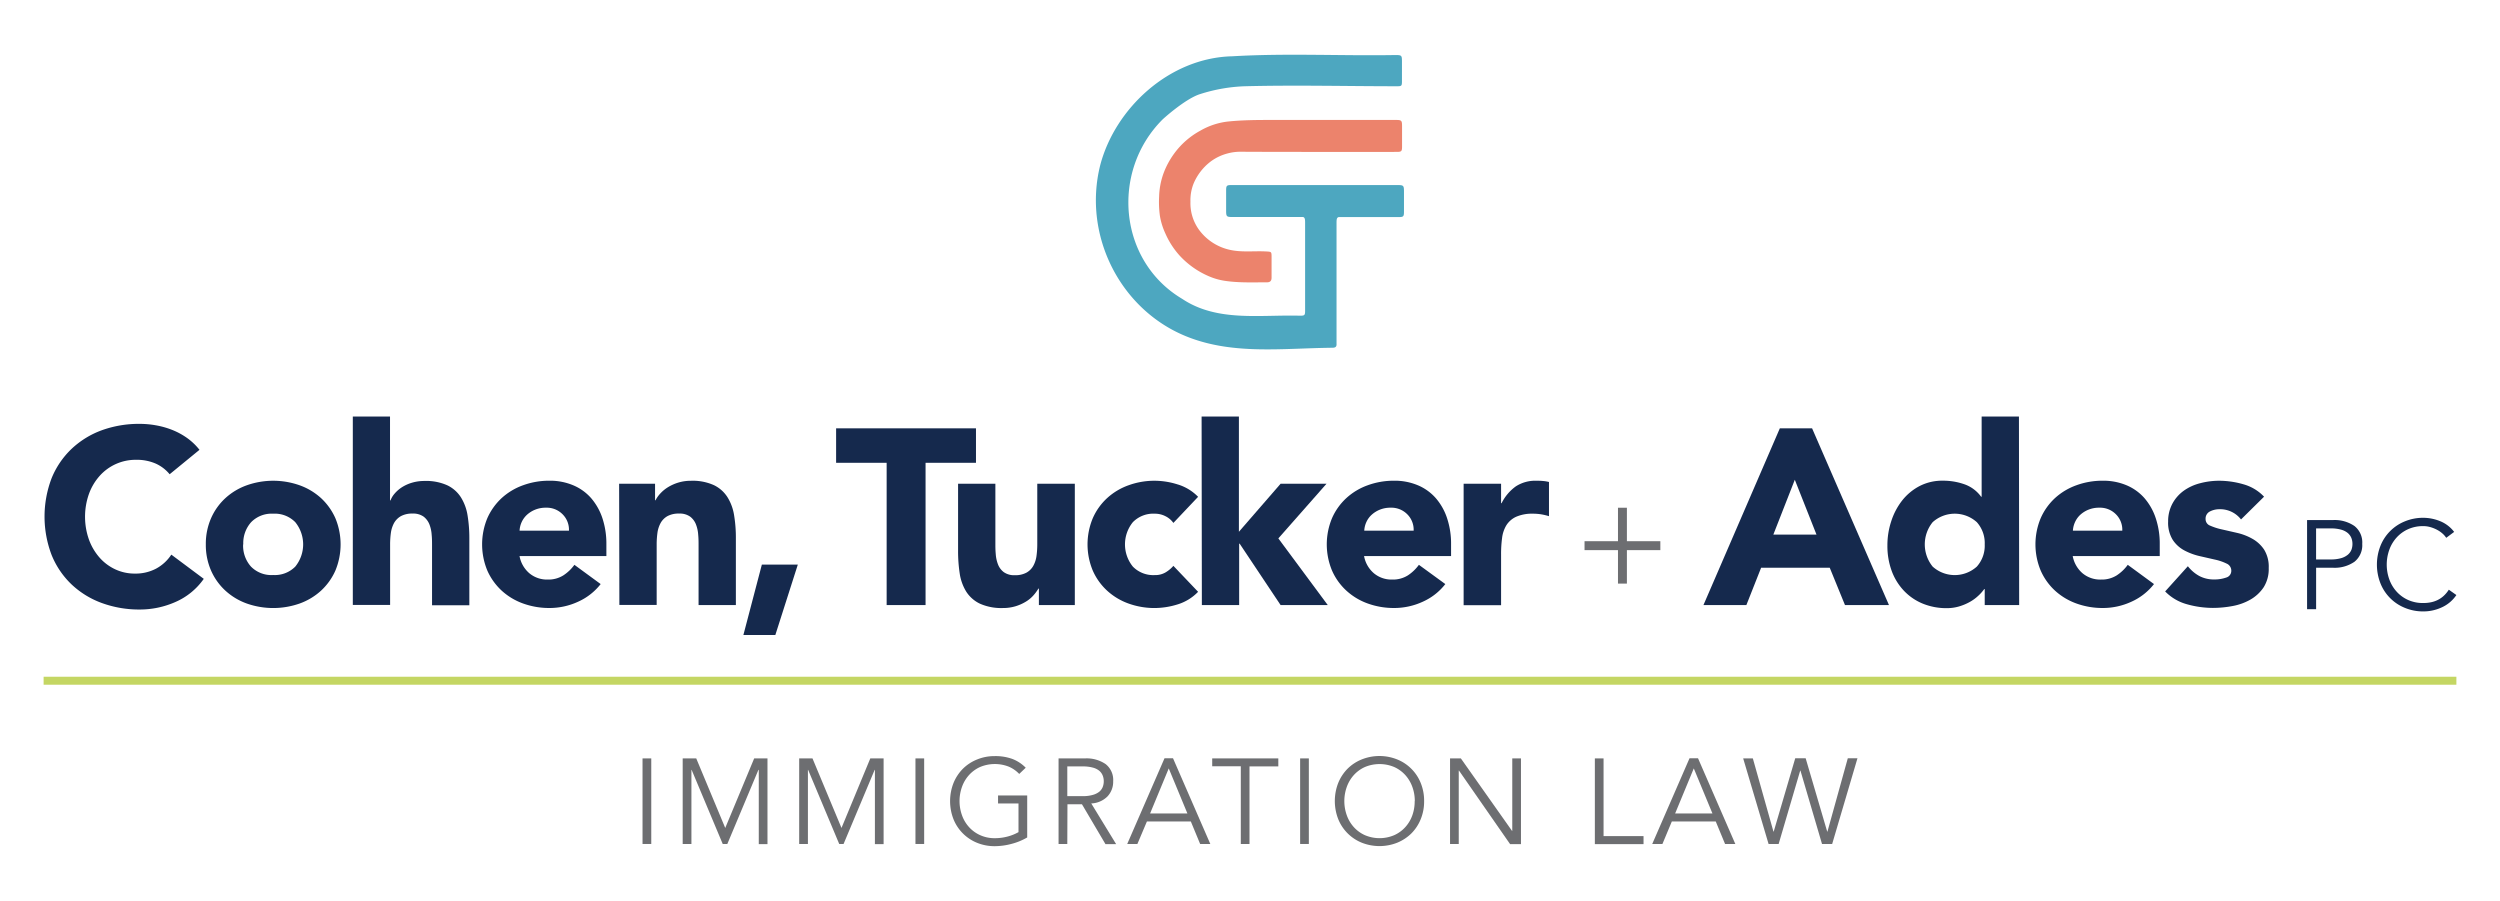 <svg id="Layer_1" data-name="Layer 1" xmlns="http://www.w3.org/2000/svg" viewBox="0 0 804.32 289.83"><defs><style>.cls-1{fill:#6d6e71;}.cls-2{fill:#ec836c;}.cls-3{fill:#4da7c0;}.cls-4{fill:none;stroke:#c4d663;stroke-miterlimit:10;stroke-width:2.57px;}.cls-5{fill:#15294d;}</style></defs><path class="cls-1" d="M209.53,271.53h-2.81V244h2.81Z"/><path class="cls-1" d="M233.33,266.38,242.64,244h4.28v27.58h-2.8V247.69H244l-10,23.84h-1.48l-10-23.84h-.07v23.84h-2.81V244H224Z"/><path class="cls-1" d="M270.73,266.38,280,244h4.28v27.58h-2.8V247.69h-.08l-10,23.84H270l-10-23.84h-.07v23.84h-2.81V244h4.28Z"/><path class="cls-1" d="M297.33,271.53h-2.8V244h2.8Z"/><path class="cls-1" d="M327.91,249a10.11,10.11,0,0,0-3.35-2.34,12.27,12.27,0,0,0-9.27.12,10.78,10.78,0,0,0-3.56,2.61,11.24,11.24,0,0,0-2.24,3.8,13.57,13.57,0,0,0,0,9.07,11.14,11.14,0,0,0,2.24,3.8,10.78,10.78,0,0,0,3.56,2.61,11.17,11.17,0,0,0,4.75,1,15.86,15.86,0,0,0,4.11-.53,14.55,14.55,0,0,0,3.53-1.42v-9.23H321.1v-2.57h9.38v13.51a19.88,19.88,0,0,1-5.12,2.09,21.28,21.28,0,0,1-5.32.72,14.84,14.84,0,0,1-5.7-1.09,13.69,13.69,0,0,1-7.58-7.6,16,16,0,0,1,0-11.61,14,14,0,0,1,3-4.58,13.73,13.73,0,0,1,4.56-3,14.66,14.66,0,0,1,5.7-1.1,16,16,0,0,1,5.71.92A12.06,12.06,0,0,1,330,247Z"/><path class="cls-1" d="M343.38,271.53h-2.81V244h8.5a10.84,10.84,0,0,1,6.64,1.83,6.48,6.48,0,0,1,2.43,5.53,6.88,6.88,0,0,1-1.81,4.85,7.79,7.79,0,0,1-5.24,2.28l8,13.09h-3.43l-7.56-12.82h-4.67Zm0-15.39h5a11.2,11.2,0,0,0,3.17-.39,5.86,5.86,0,0,0,2.08-1,3.77,3.77,0,0,0,1.13-1.52,5,5,0,0,0,.35-1.89,4.8,4.8,0,0,0-.35-1.85,3.83,3.83,0,0,0-1.13-1.54,5.4,5.4,0,0,0-2.08-1,11.64,11.64,0,0,0-3.17-.37h-5Z"/><path class="cls-1" d="M365.93,271.53h-3.27l12-27.58h2.73l12,27.58h-3.27l-3-7.25H369Zm4.09-9.82h12l-6-14.49Z"/><path class="cls-1" d="M402,271.53h-2.8v-25H390V244h21.27v2.57H402Z"/><path class="cls-1" d="M421.09,271.53h-2.8V244h2.8Z"/><path class="cls-1" d="M458.18,257.74a15,15,0,0,1-1.09,5.8,13.85,13.85,0,0,1-3,4.58,14.13,14.13,0,0,1-4.56,3,15.47,15.47,0,0,1-11.41,0,13.69,13.69,0,0,1-7.58-7.6,16,16,0,0,1,0-11.61,14,14,0,0,1,3-4.58,13.73,13.73,0,0,1,4.56-3,15.34,15.34,0,0,1,11.41,0,13.63,13.63,0,0,1,7.58,7.59A15.07,15.07,0,0,1,458.18,257.74Zm-3,0a13.25,13.25,0,0,0-.78-4.54,11.41,11.41,0,0,0-2.24-3.8,10.78,10.78,0,0,0-3.56-2.61,12.14,12.14,0,0,0-9.51,0,10.78,10.78,0,0,0-3.56,2.61,11.41,11.41,0,0,0-2.24,3.8,13.57,13.57,0,0,0,0,9.07,11.31,11.31,0,0,0,2.24,3.8,10.78,10.78,0,0,0,3.56,2.61,12,12,0,0,0,9.51,0,10.78,10.78,0,0,0,3.56-2.61,11.31,11.31,0,0,0,2.24-3.8A13.23,13.23,0,0,0,455.14,257.74Z"/><path class="cls-1" d="M486.46,267.32h.08V244h2.8v27.58h-3.5L469.4,247.92h-.08v23.61h-2.8V244H470Z"/><path class="cls-1" d="M515.91,269h12.86v2.58H513.11V244h2.8Z"/><path class="cls-1" d="M534.85,271.53h-3.28l12-27.58h2.73l12,27.58H555l-3-7.25H537.88Zm4.09-9.82h12l-6-14.49Z"/><path class="cls-1" d="M570.57,267.55h.08l6.93-23.6h3.35l6.93,23.6h.08l6.55-23.6h3.11l-8.14,27.58h-3.27l-6.94-23.61h-.07l-6.94,23.61H569L560.83,244h3.11Z"/><path class="cls-2" d="M449.38,48.87c1.5,0,1.69-.19,1.7-1.66,0-2.19,0-4.37,0-6.56,0-1.92-.15-2.06-2.1-2.06-13,0-26,0-39,0-5,0-10.09,0-15,.52a22.8,22.8,0,0,0-8.78,2.92,25.38,25.38,0,0,0-8.46,7.41,26.14,26.14,0,0,0-3.5,6.6,23.88,23.88,0,0,0-1.32,7.23,33,33,0,0,0,.26,6.22,22,22,0,0,0,1.75,5.62,26.52,26.52,0,0,0,4.41,6.92A27.45,27.45,0,0,0,389,88.91a20.67,20.67,0,0,0,5,1.43c4.51.69,9.08.49,13.63.49,1,0,1.48-.47,1.47-1.51,0-2.22,0-4.44,0-6.67,0-1.68-.06-1.66-1.77-1.75-4-.22-8,.39-12.07-.62a16.75,16.75,0,0,1-9.62-6.51A14.61,14.61,0,0,1,383,64.88a14.57,14.57,0,0,1,1-5.8,17.37,17.37,0,0,1,5.36-7,15.69,15.69,0,0,1,5.42-2.67,16,16,0,0,1,4.67-.59C407.51,48.89,440.85,48.88,449.38,48.87Z"/><path class="cls-3" d="M449.59,59.54l-53.41,0c-1.5,0-1.69.19-1.7,1.66q0,3.28,0,6.56c0,1.93.15,2.06,2.1,2.06l22.66,0c.56.18.65.65.65,1.8q0,14.15,0,28.28c0,1.53-.14,1.67-1.66,1.67-12.77-.37-26.62,2.11-37.89-5.42-20.5-12.19-23-40.94-6.39-57.63-.19.13,7.32-6.76,12.2-8.26a52.92,52.92,0,0,1,14.36-2.51c16.39-.42,32.69,0,49,0,1.41,0,1.53-.14,1.54-1.55V19.81c0-2-.1-2.1-2.14-2.1-17.47.3-35-.63-52.45.4-20.2.46-37.65,16.66-42.48,35-5.75,22.83,6.67,47.08,28.5,55.43,14.66,5.63,30.37,3.5,46.18,3.34,1,0,1.41-.33,1.34-1.31q0-19.41,0-38.82c0-1.26.08-1.74.69-1.91l4,0H450c1.5,0,1.69-.19,1.7-1.66,0-2.19,0-4.37,0-6.56C451.69,59.68,451.55,59.54,449.59,59.54Z"/><path class="cls-1" d="M523.42,174.12h10.76V177H523.42v10.76h-2.87V177H509.79v-2.87h10.76V163.36h2.87Z"/><line class="cls-4" x1="790.29" y1="219.01" x2="14.03" y2="219.01"/><path class="cls-5" d="M54.58,152.58a12.33,12.33,0,0,0-4.53-3.45,15.19,15.19,0,0,0-6.23-1.2,15.52,15.52,0,0,0-11.76,5.18,17.76,17.76,0,0,0-3.45,5.82,22.09,22.09,0,0,0,0,14.65A18.15,18.15,0,0,0,32,179.36a15.37,15.37,0,0,0,5.1,3.82,14.71,14.71,0,0,0,6.3,1.36,14.15,14.15,0,0,0,6.83-1.6,13.51,13.51,0,0,0,4.89-4.5l10.44,7.79a21.71,21.71,0,0,1-9.15,7.46A28.26,28.26,0,0,1,45,196.1,35.07,35.07,0,0,1,32.74,194,28.25,28.25,0,0,1,23,188a27.15,27.15,0,0,1-6.39-9.43,34.67,34.67,0,0,1,0-24.73A27.15,27.15,0,0,1,23,144.44a28.25,28.25,0,0,1,9.71-6A35.07,35.07,0,0,1,45,136.37a29.57,29.57,0,0,1,5,.44,26.93,26.93,0,0,1,5.13,1.4A22.69,22.69,0,0,1,60,140.78a19.43,19.43,0,0,1,4.18,3.94Z"/><path class="cls-5" d="M66.22,175.15a20.47,20.47,0,0,1,1.69-8.43,19.32,19.32,0,0,1,4.62-6.47,20.31,20.31,0,0,1,6.9-4.13,25.46,25.46,0,0,1,16.94,0,20.45,20.45,0,0,1,6.91,4.13,19.61,19.61,0,0,1,4.62,6.47,22,22,0,0,1,0,16.86,19.57,19.57,0,0,1-4.62,6.46,20.47,20.47,0,0,1-6.91,4.14,25.63,25.63,0,0,1-16.94,0,20.33,20.33,0,0,1-6.9-4.14,19.28,19.28,0,0,1-4.62-6.46A20.54,20.54,0,0,1,66.22,175.15Zm12,0a10.07,10.07,0,0,0,2.53,7.14A9.19,9.19,0,0,0,87.9,185,9.22,9.22,0,0,0,95,182.29,11.35,11.35,0,0,0,95,168a9.22,9.22,0,0,0-7.11-2.73A9.19,9.19,0,0,0,80.8,168,10.08,10.08,0,0,0,78.27,175.15Z"/><path class="cls-5" d="M125.48,134v27h.16a7.17,7.17,0,0,1,1.37-2.25,10.6,10.6,0,0,1,2.32-2,12.75,12.75,0,0,1,3.22-1.45,13.88,13.88,0,0,1,4-.56,16.57,16.57,0,0,1,7.39,1.41,10.6,10.6,0,0,1,4.37,3.89,15.55,15.55,0,0,1,2.13,5.86,45.13,45.13,0,0,1,.56,7.31v21.52H139V175.55c0-1.13,0-2.29-.12-3.49a11.09,11.09,0,0,0-.72-3.34,5.92,5.92,0,0,0-1.85-2.49,5.75,5.75,0,0,0-3.57-1,7.48,7.48,0,0,0-3.78.84,5.89,5.89,0,0,0-2.21,2.25,9.43,9.43,0,0,0-1,3.17,27.5,27.5,0,0,0-.24,3.7v19.43h-12V134Z"/><path class="cls-5" d="M193.25,187.91a19.13,19.13,0,0,1-7.31,5.7,21.89,21.89,0,0,1-9.15,2,24.66,24.66,0,0,1-8.47-1.44,20.38,20.38,0,0,1-6.91-4.14,19.57,19.57,0,0,1-4.62-6.46,22,22,0,0,1,0-16.86,19.61,19.61,0,0,1,4.62-6.47,20.35,20.35,0,0,1,6.91-4.13,24.43,24.43,0,0,1,8.47-1.45,19.11,19.11,0,0,1,7.58,1.45,15.78,15.78,0,0,1,5.79,4.13,19.09,19.09,0,0,1,3.65,6.47,26.18,26.18,0,0,1,1.28,8.43v3.77H167.15a9.54,9.54,0,0,0,3.13,5.5,8.85,8.85,0,0,0,5.94,2.05,9,9,0,0,0,5-1.33,13.45,13.45,0,0,0,3.58-3.41Zm-10.2-17.18a7,7,0,0,0-2-5.22,7.15,7.15,0,0,0-5.38-2.17,9,9,0,0,0-3.53.65,8.79,8.79,0,0,0-2.61,1.64,7.45,7.45,0,0,0-1.69,2.33,7.62,7.62,0,0,0-.68,2.77Z"/><path class="cls-5" d="M199.19,155.64h11.56v5.3h.16a9.53,9.53,0,0,1,1.61-2.25,11.59,11.59,0,0,1,2.48-2,14.43,14.43,0,0,1,3.3-1.45,13.88,13.88,0,0,1,4-.56,16.57,16.57,0,0,1,7.39,1.41,10.6,10.6,0,0,1,4.37,3.89,15.55,15.55,0,0,1,2.13,5.86,44,44,0,0,1,.56,7.31v21.52h-12V175.55c0-1.13,0-2.29-.12-3.49a11.09,11.09,0,0,0-.72-3.34,5.83,5.83,0,0,0-1.85-2.49,5.75,5.75,0,0,0-3.57-1,7.48,7.48,0,0,0-3.78.84,5.79,5.79,0,0,0-2.2,2.25,9.22,9.22,0,0,0-1,3.17,27.5,27.5,0,0,0-.24,3.7v19.43h-12Z"/><path class="cls-5" d="M245.11,181.65h11.57l-7.23,22.64H239.17Z"/><path class="cls-5" d="M285.26,148.89H269V137.81h45v11.08H297.78v45.77H285.26Z"/><path class="cls-5" d="M345.8,194.66H334.24v-5.3h-.16a13.43,13.43,0,0,1-1.65,2.25,10.63,10.63,0,0,1-2.45,2,14.35,14.35,0,0,1-3.29,1.45,13.9,13.9,0,0,1-4,.56,16.92,16.92,0,0,1-7.42-1.4,10.65,10.65,0,0,1-4.42-3.9,15.35,15.35,0,0,1-2.09-5.86,47.61,47.61,0,0,1-.52-7.31V155.64h12v19.11c0,1.12,0,2.28.12,3.49a11.09,11.09,0,0,0,.72,3.33,5.64,5.64,0,0,0,1.85,2.49,5.71,5.71,0,0,0,3.57,1,7.44,7.44,0,0,0,3.77-.84,5.69,5.69,0,0,0,2.21-2.25,9.07,9.07,0,0,0,1-3.17,27.45,27.45,0,0,0,.24-3.69V155.64H345.8Z"/><path class="cls-5" d="M377.51,168.24a6.82,6.82,0,0,0-2.49-2.13,7.33,7.33,0,0,0-3.45-.84,9.19,9.19,0,0,0-7.1,2.73,11.35,11.35,0,0,0,0,14.29,9.19,9.19,0,0,0,7.1,2.73,6.46,6.46,0,0,0,3.45-.88,10.17,10.17,0,0,0,2.49-2.09l7.95,8.35a15.36,15.36,0,0,1-6.62,4.06,25.11,25.11,0,0,1-7.27,1.16,24.66,24.66,0,0,1-8.47-1.44,20.33,20.33,0,0,1-6.9-4.14,19.28,19.28,0,0,1-4.62-6.46,21.87,21.87,0,0,1,0-16.86,19.32,19.32,0,0,1,4.62-6.47,20.31,20.31,0,0,1,6.9-4.13,24.43,24.43,0,0,1,8.47-1.45,24.8,24.8,0,0,1,7.27,1.17,15.24,15.24,0,0,1,6.62,4Z"/><path class="cls-5" d="M386.59,134h12v37.09L412,155.64h14.77l-15.49,17.58,15.89,21.44H412l-13.17-19.75h-.16v19.75h-12Z"/><path class="cls-5" d="M465,187.91a19,19,0,0,1-7.3,5.7,21.91,21.91,0,0,1-9.16,2,24.66,24.66,0,0,1-8.47-1.44,20.33,20.33,0,0,1-6.9-4.14,19.28,19.28,0,0,1-4.62-6.46,21.87,21.87,0,0,1,0-16.86,19.32,19.32,0,0,1,4.62-6.47,20.31,20.31,0,0,1,6.9-4.13,24.43,24.43,0,0,1,8.47-1.45,19.16,19.16,0,0,1,7.59,1.45,15.83,15.83,0,0,1,5.78,4.13,18.76,18.76,0,0,1,3.65,6.47,25.9,25.9,0,0,1,1.29,8.43v3.77H438.86a9.49,9.49,0,0,0,3.13,5.5,8.81,8.81,0,0,0,5.94,2.05,9,9,0,0,0,5-1.33,13.57,13.57,0,0,0,3.57-3.41Zm-10.19-17.18a7,7,0,0,0-2-5.22,7.16,7.16,0,0,0-5.38-2.17,9,9,0,0,0-3.53.65,8.79,8.79,0,0,0-2.61,1.64,7.15,7.15,0,0,0-1.69,2.33,7.62,7.62,0,0,0-.68,2.77Z"/><path class="cls-5" d="M470.89,155.64h12.05v6.26h.16a14.69,14.69,0,0,1,4.58-5.42,11.49,11.49,0,0,1,6.66-1.81c.69,0,1.39,0,2.09.08a11,11,0,0,1,1.92.32v11a20.11,20.11,0,0,0-2.53-.6,16.81,16.81,0,0,0-2.6-.2,12.79,12.79,0,0,0-5.46,1,7.36,7.36,0,0,0-3.1,2.69,10.25,10.25,0,0,0-1.4,4.14,39.31,39.31,0,0,0-.32,5.3v16.3H470.89Z"/><path class="cls-5" d="M572.62,137.81H583l24.73,56.85H593.58l-4.9-12H566.6l-4.74,12H548.05Zm4.82,16.54L570.53,172h13.89Z"/><path class="cls-5" d="M649.62,194.66H638.54v-5.14h-.16a13.21,13.21,0,0,1-1.89,2.13,13.63,13.63,0,0,1-2.73,2,16.78,16.78,0,0,1-3.45,1.45,13.76,13.76,0,0,1-3.89.56,20.11,20.11,0,0,1-7.87-1.48,17.49,17.49,0,0,1-6.06-4.18,18.55,18.55,0,0,1-3.9-6.38,23.24,23.24,0,0,1-1.36-8.11,24.59,24.59,0,0,1,1.24-7.83A21.55,21.55,0,0,1,612,161a17.31,17.31,0,0,1,5.58-4.62,15.88,15.88,0,0,1,7.47-1.73,20.62,20.62,0,0,1,7,1.17,11.25,11.25,0,0,1,5.34,4h.16V134h12Zm-11.08-19.51A10.08,10.08,0,0,0,636,168a10.61,10.61,0,0,0-14.21,0,11.35,11.35,0,0,0,0,14.29,10.61,10.61,0,0,0,14.21,0A10.07,10.07,0,0,0,638.54,175.15Z"/><path class="cls-5" d="M693,187.91a19.13,19.13,0,0,1-7.31,5.7,21.83,21.83,0,0,1-9.15,2,24.66,24.66,0,0,1-8.47-1.44,20.47,20.47,0,0,1-6.91-4.14,19.4,19.4,0,0,1-4.61-6.46,21.87,21.87,0,0,1,0-16.86,19.44,19.44,0,0,1,4.61-6.47,20.45,20.45,0,0,1,6.91-4.13,24.43,24.43,0,0,1,8.47-1.45,19.2,19.2,0,0,1,7.59,1.45,15.83,15.83,0,0,1,5.78,4.13,18.92,18.92,0,0,1,3.65,6.47,25.9,25.9,0,0,1,1.29,8.43v3.77h-28a9.6,9.6,0,0,0,3.13,5.5,8.86,8.86,0,0,0,6,2.05,9,9,0,0,0,5-1.33,13.45,13.45,0,0,0,3.58-3.41Zm-10.2-17.18a7,7,0,0,0-2-5.22,7.15,7.15,0,0,0-5.38-2.17,9,9,0,0,0-3.53.65,8.79,8.79,0,0,0-2.61,1.64,7.26,7.26,0,0,0-1.68,2.33,7.63,7.63,0,0,0-.69,2.77Z"/><path class="cls-5" d="M721,167.12a8.52,8.52,0,0,0-7-3.29,6.63,6.63,0,0,0-3,.72A2.55,2.55,0,0,0,709.6,167a2.22,2.22,0,0,0,1.48,2.12,19.38,19.38,0,0,0,3.78,1.21l4.9,1.12a18.24,18.24,0,0,1,4.89,1.89,11,11,0,0,1,3.78,3.49,10.44,10.44,0,0,1,1.48,5.9,11,11,0,0,1-1.64,6.23,12.7,12.7,0,0,1-4.22,3.93,18.08,18.08,0,0,1-5.78,2.09,34.51,34.51,0,0,1-6.34.6,30.9,30.9,0,0,1-8.27-1.16,15.49,15.49,0,0,1-7.07-4.14l7.31-8.11a12,12,0,0,0,3.73,3.17,10,10,0,0,0,4.78,1.09,11.17,11.17,0,0,0,3.77-.6,2.23,2.23,0,0,0,1.69-2.21,2.45,2.45,0,0,0-1.49-2.29,16.33,16.33,0,0,0-3.77-1.29l-4.9-1.12a20,20,0,0,1-4.9-1.81,10.26,10.26,0,0,1-3.77-3.41,10.42,10.42,0,0,1-1.49-5.9A11.87,11.87,0,0,1,699,161.9a12.44,12.44,0,0,1,3.69-4.1,15.86,15.86,0,0,1,5.26-2.36,24.07,24.07,0,0,1,6-.77,28.23,28.23,0,0,1,7.79,1.13,14.45,14.45,0,0,1,6.67,4Z"/><path class="cls-5" d="M757.49,169.23a11.24,11.24,0,0,0-6.9-1.91h-8.34V196h2.91V182.66h5.43a11.17,11.17,0,0,0,6.9-1.92A6.8,6.8,0,0,0,760,175,6.73,6.73,0,0,0,757.49,169.23Zm-1,7.71a4,4,0,0,1-1.18,1.57,6.06,6.06,0,0,1-2.16,1.08,11.73,11.73,0,0,1-3.3.4h-4.7V170h4.7a12.14,12.14,0,0,1,3.3.39,5.75,5.75,0,0,1,2.16,1.07,4.15,4.15,0,0,1,1.18,1.6,5.2,5.2,0,0,1,.36,1.92A5.35,5.35,0,0,1,756.5,176.94Z"/><path class="cls-5" d="M790.29,191.44a11.51,11.51,0,0,1-1.8,2.07,11.29,11.29,0,0,1-2.45,1.68,14.22,14.22,0,0,1-3,1.11,13.79,13.79,0,0,1-3.38.41,15.25,15.25,0,0,1-5.93-1.14,14.12,14.12,0,0,1-7.87-7.89,16.52,16.52,0,0,1,0-12.06,14.12,14.12,0,0,1,7.87-7.89,15.25,15.25,0,0,1,5.93-1.14,14.51,14.51,0,0,1,5.34,1.06,10.76,10.76,0,0,1,4.57,3.48l-2.55,1.9a6.8,6.8,0,0,0-1.21-1.38,9.11,9.11,0,0,0-1.76-1.21,11.14,11.14,0,0,0-2.13-.85,8,8,0,0,0-2.26-.32,11.54,11.54,0,0,0-4.94,1,11.12,11.12,0,0,0-3.7,2.71,11.77,11.77,0,0,0-2.33,3.95,14.13,14.13,0,0,0,0,9.43,11.82,11.82,0,0,0,2.33,3.94,11.12,11.12,0,0,0,3.7,2.71,11.54,11.54,0,0,0,4.94,1,12,12,0,0,0,2.24-.2,9,9,0,0,0,2.19-.69,8.21,8.21,0,0,0,2-1.31,9.48,9.48,0,0,0,1.76-2.09Z"/></svg>